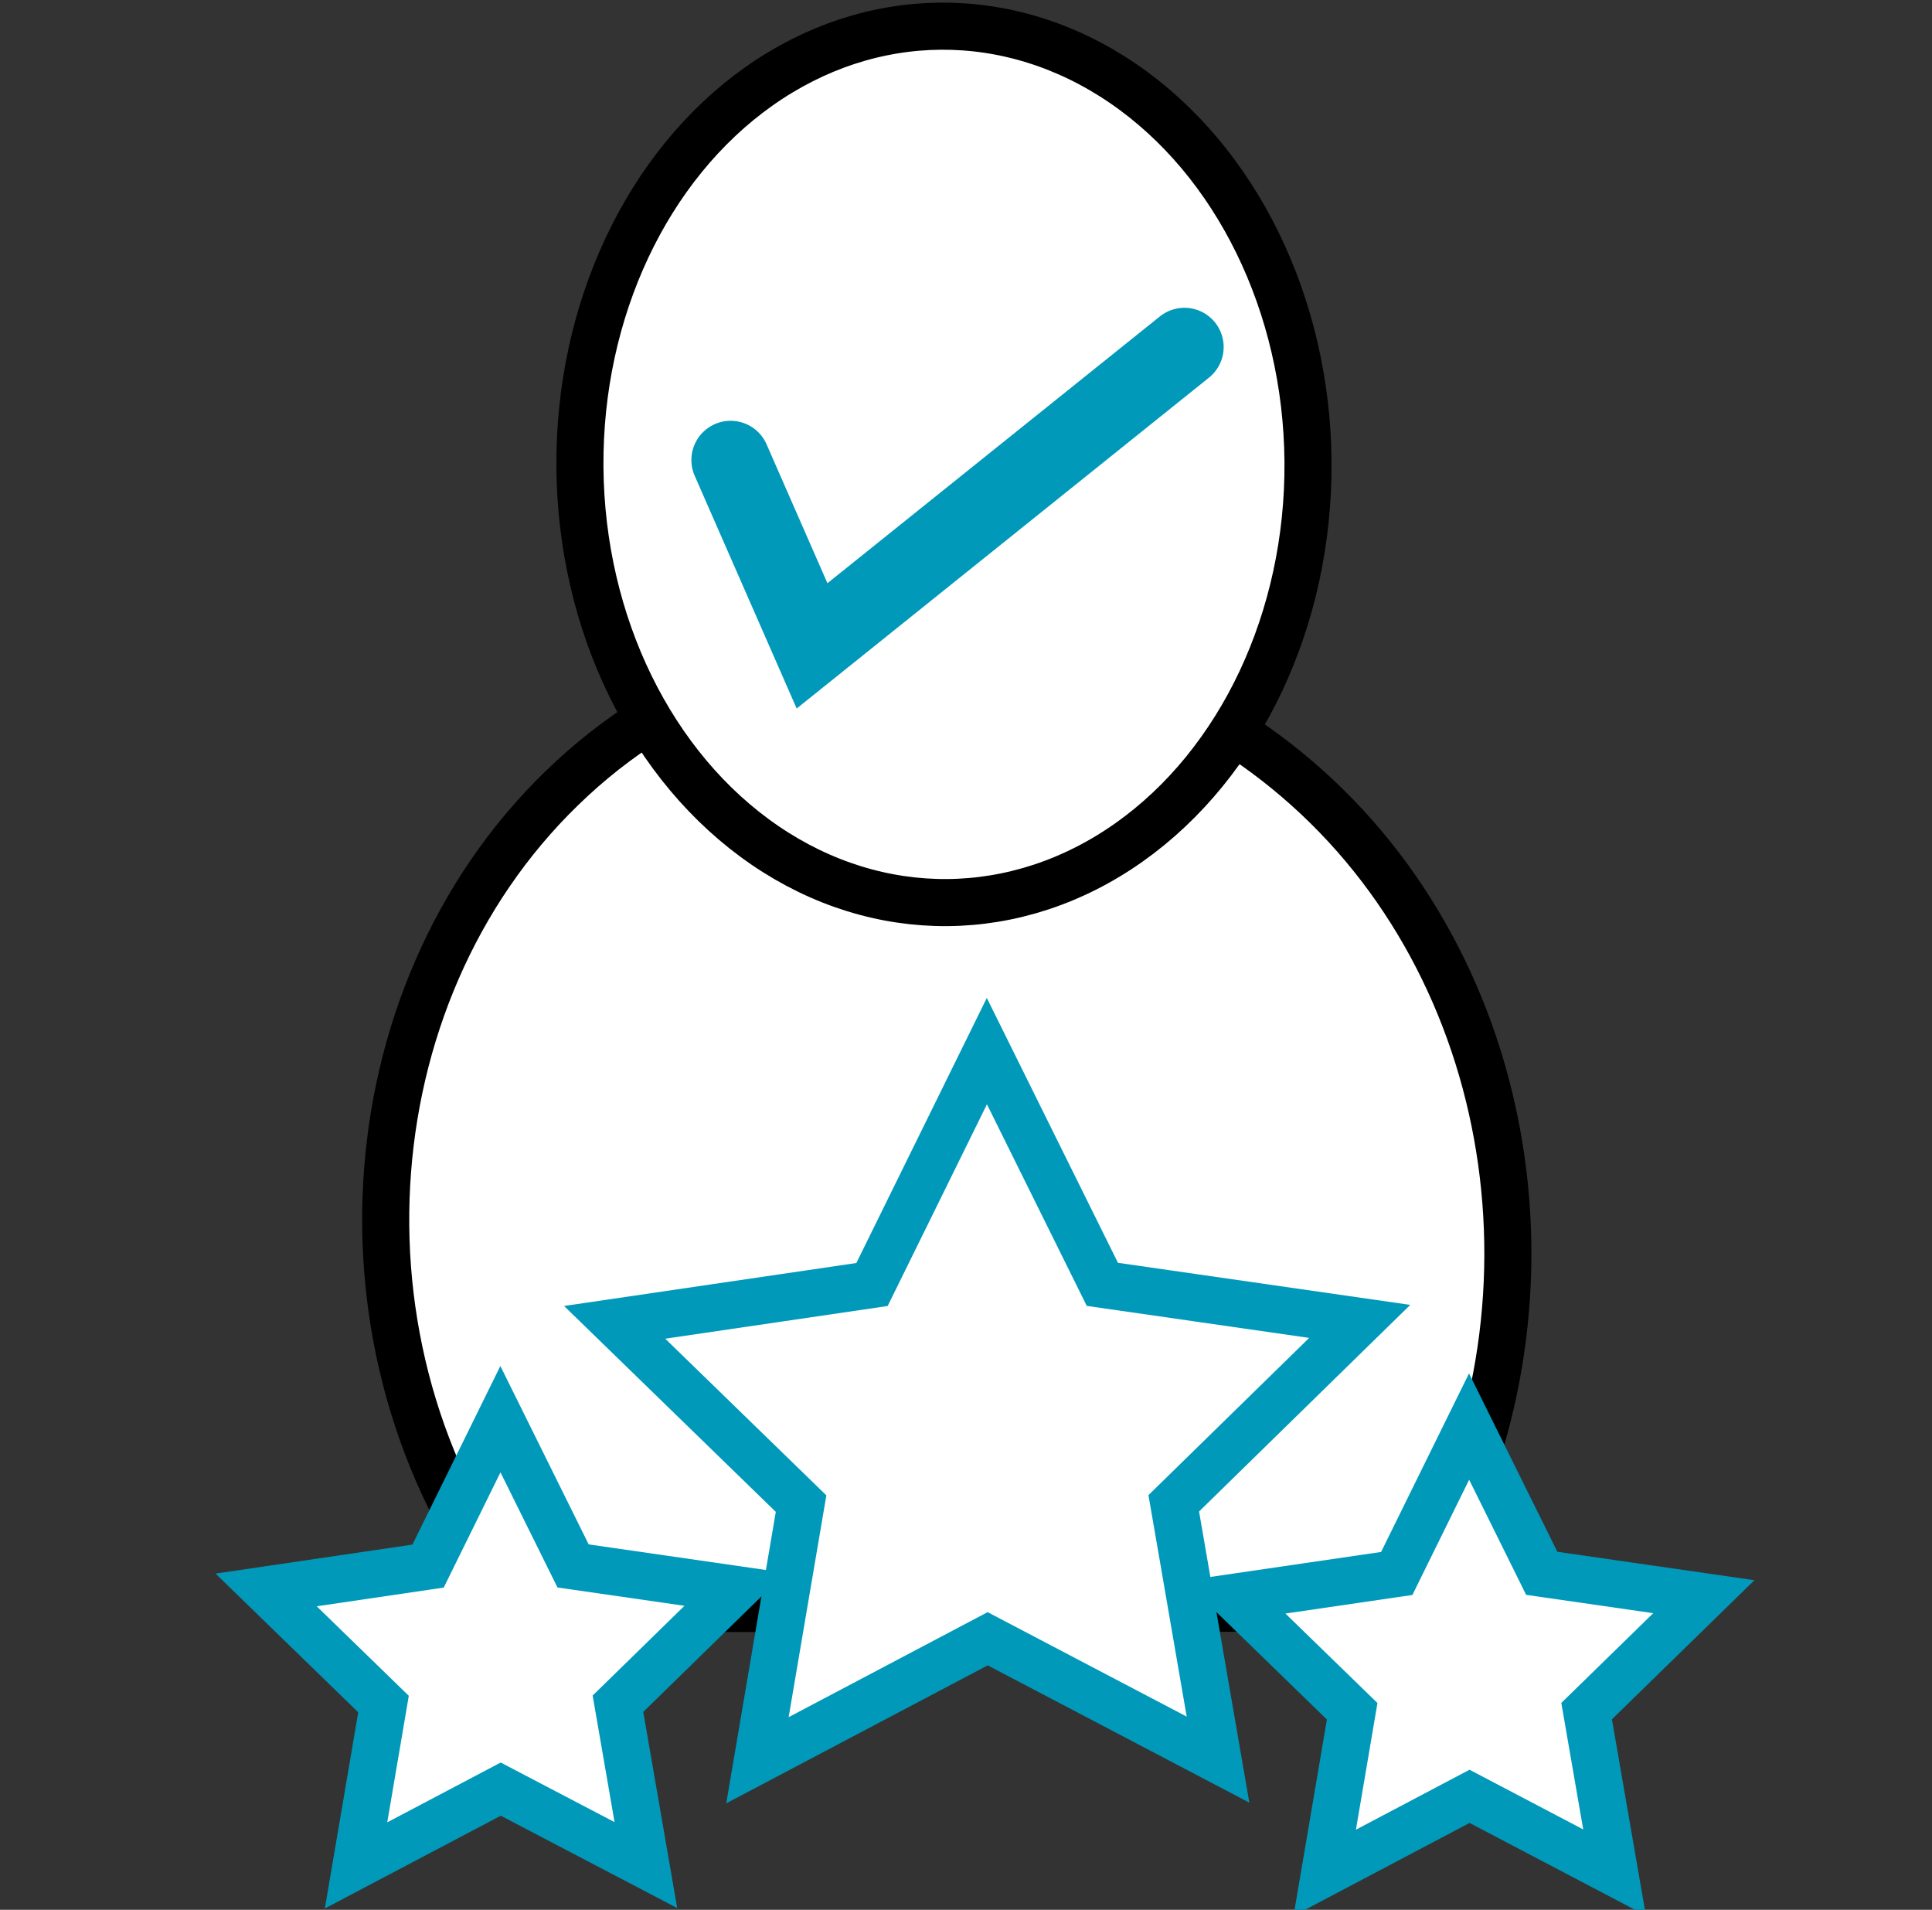 <svg id="Layer_1" data-name="Layer 1" xmlns="http://www.w3.org/2000/svg" viewBox="0 0 123.12 121.68"><rect x="0" y="0" width="123.12" height="121.68" fill="#333333" stroke="none"/><defs><style>.cls-1,.cls-3{fill:#fff;stroke-width:3px;}.cls-1{stroke:#000;}.cls-1,.cls-2,.cls-3{stroke-miterlimit:10;}.cls-2{fill:none;stroke-linecap:round;stroke-width:5px;}.cls-2,.cls-3{stroke:#0099ba;}</style></defs><title>affiliate  recruitment workflow</title><path class="cls-1" d="M33.11,102.49c-12.48-15.68-11-39,2.69-52.27,14-13.62,35.64-11.77,48.76,1.16S100,86.23,89.48,102.46Z"/><ellipse class="cls-1" cx="60.15" cy="29.59" rx="23.2" ry="27.92" transform="translate(-0.22 0.46) rotate(-0.44)"/><polyline class="cls-2" points="46.56 29.31 51.75 41.15 75.48 22.11"/><polygon class="cls-3" points="77.62 112.11 62.94 104.41 48.27 112.15 51.05 95.8 39.17 84.25 55.57 81.84 62.89 66.97 70.25 81.83 86.65 84.19 74.8 95.78 77.62 112.11"/><polygon class="cls-3" points="102.89 119.3 93.65 114.45 84.42 119.32 86.17 109.03 78.69 101.76 89.01 100.25 93.62 90.89 98.25 100.24 108.58 101.73 101.11 109.02 102.89 119.3"/><polygon class="cls-3" points="41.16 118.83 31.91 113.99 22.69 118.85 24.44 108.57 16.96 101.3 27.28 99.78 31.89 90.42 36.52 99.77 46.84 101.26 39.38 108.55 41.16 118.83"/></svg>